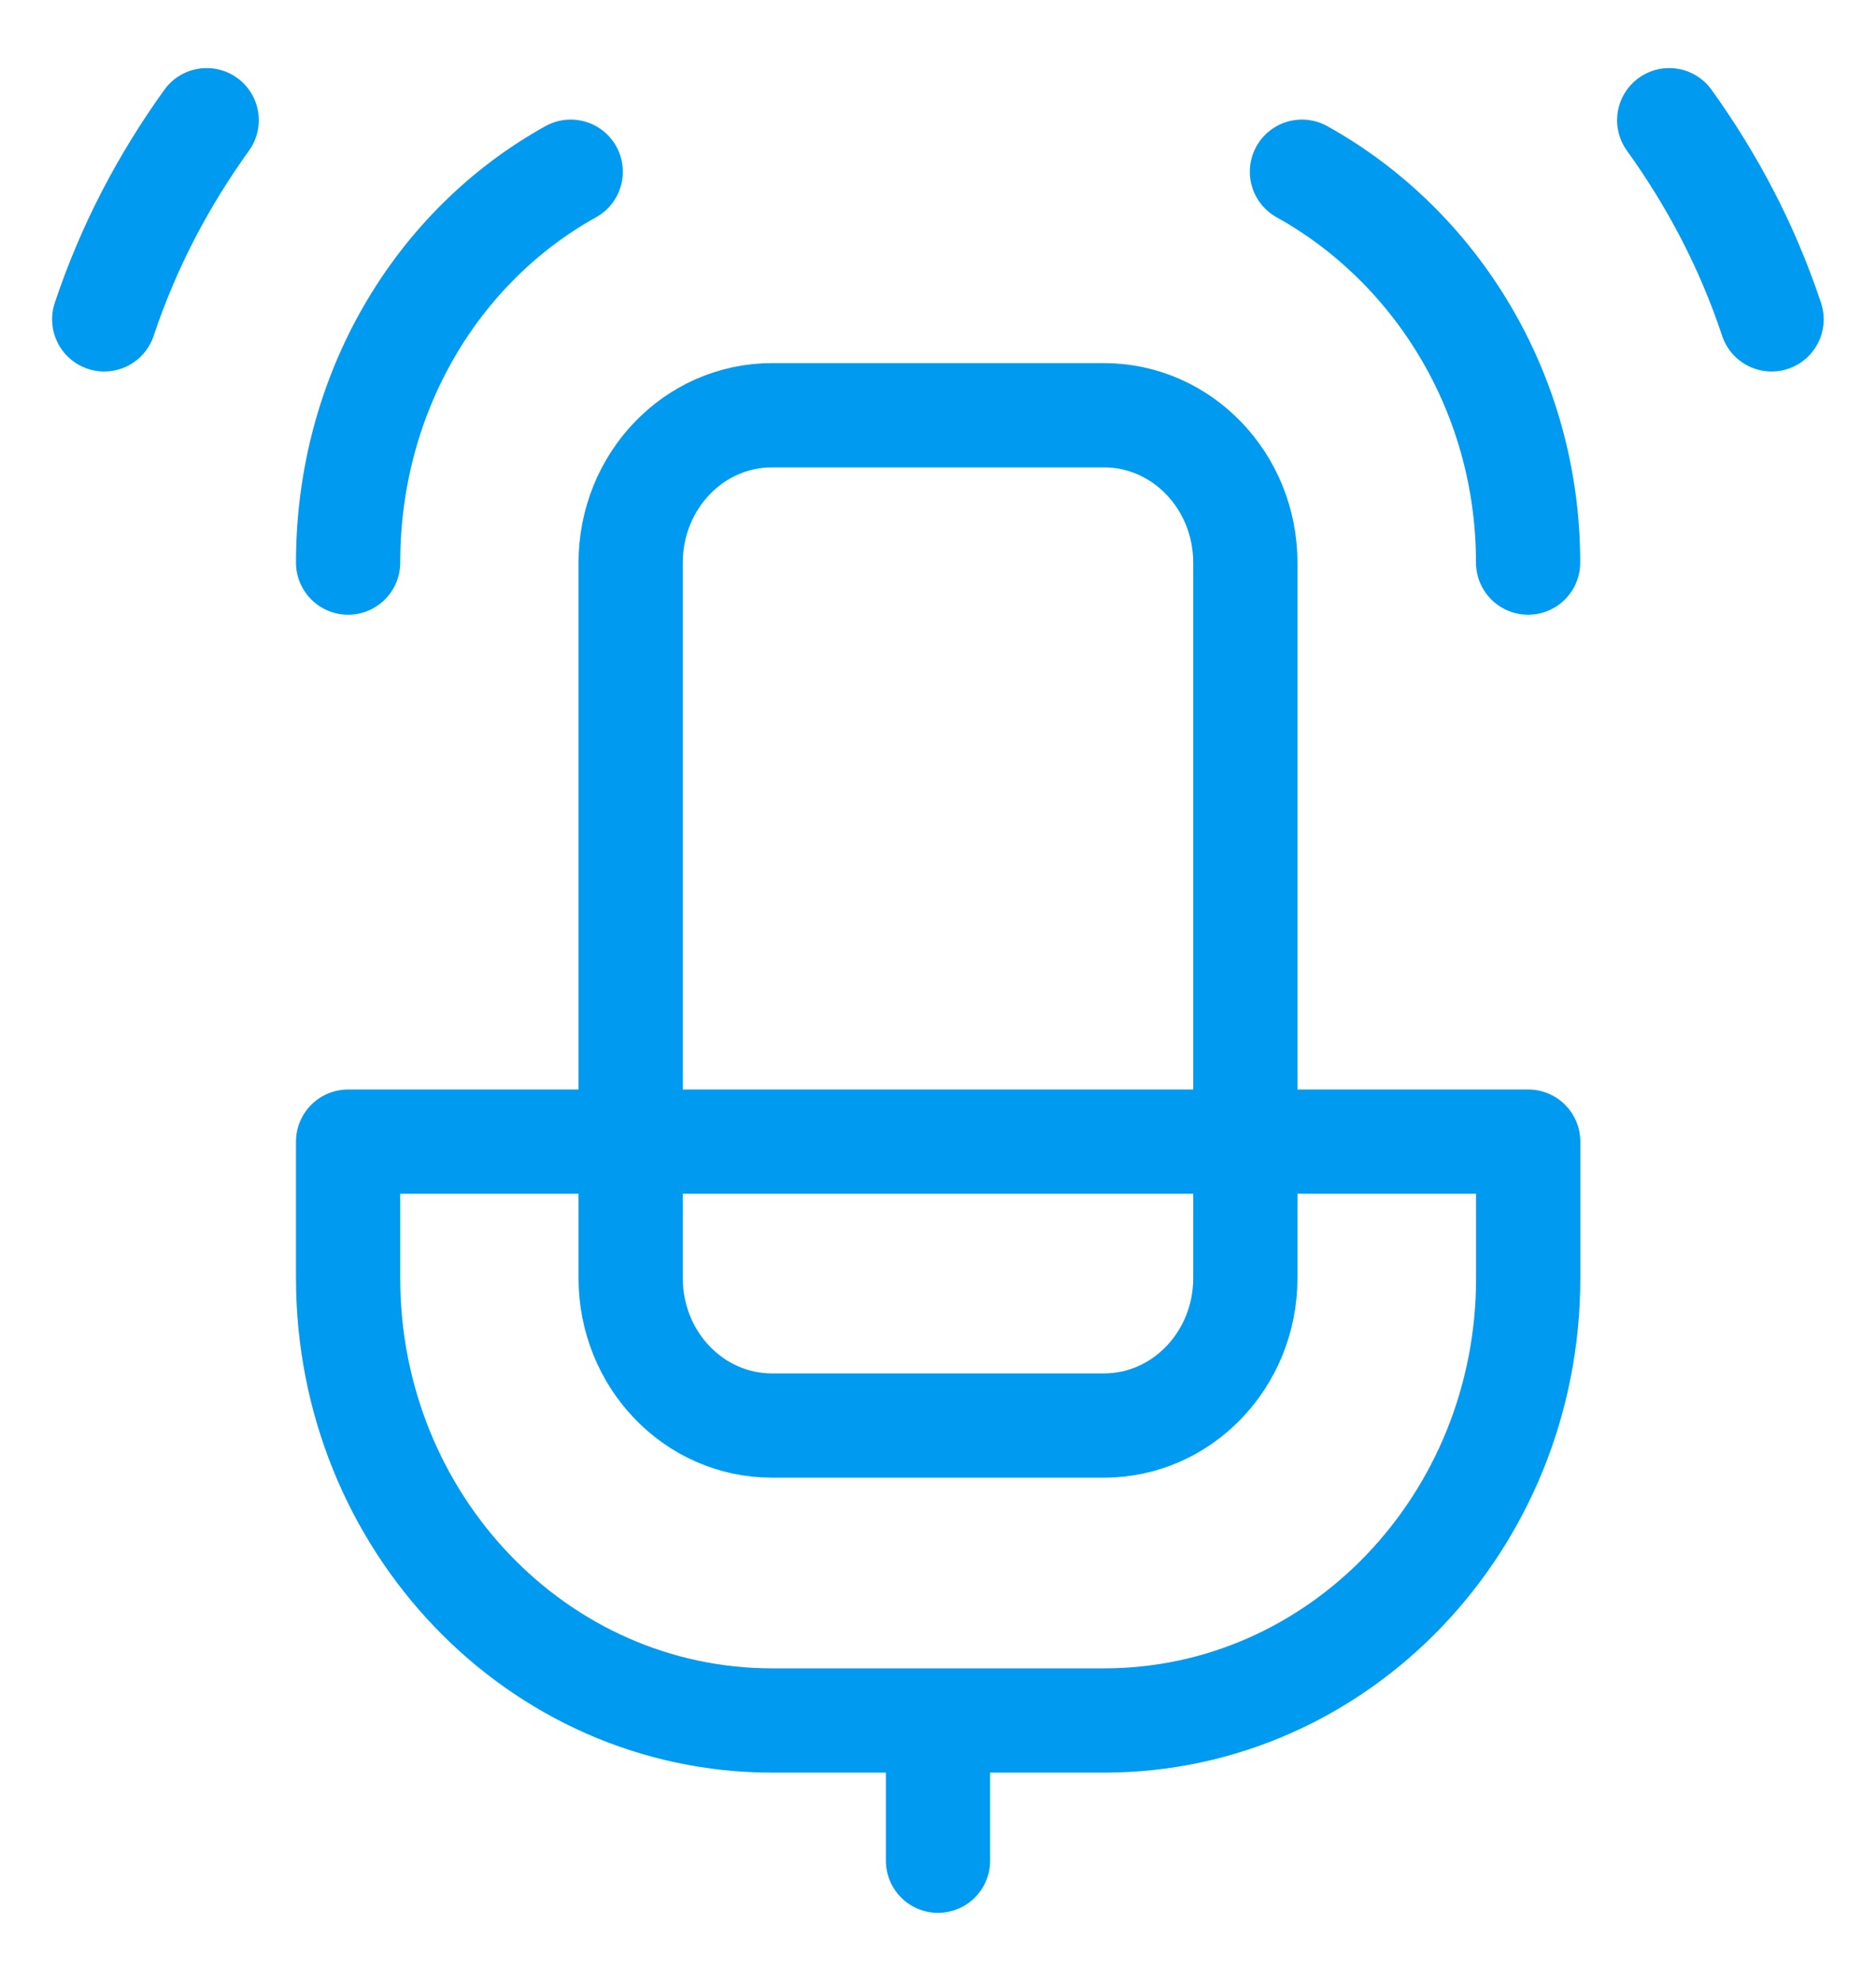<?xml version="1.0" encoding="UTF-8"?> <svg xmlns="http://www.w3.org/2000/svg" width="18" height="19" viewBox="0 0 18 19" fill="none"><g id="podcast"><path id="path 332" d="M7.406 13.673H10.593C11.342 13.673 11.949 13.04 11.949 12.258V5.398C11.949 4.616 11.342 3.983 10.593 3.983H7.406C6.657 3.983 6.051 4.616 6.051 5.398V12.258C6.051 13.04 6.657 13.673 7.406 13.673Z" stroke="#009AF0" stroke-linecap="round" stroke-linejoin="round"></path><path id="path 333" d="M14.662 5.396C14.662 3.772 13.778 2.361 12.492 1.647" stroke="#009AF0" stroke-linecap="round" stroke-linejoin="round"></path><path id="path 334" d="M14.663 10.95V12.259C14.663 14.602 12.842 16.502 10.595 16.502H7.408C5.161 16.502 3.34 14.602 3.34 12.259V10.95H14.662H14.663Z" stroke="#009AF0" stroke-linecap="round" stroke-linejoin="round"></path><path id="path 335" d="M9 17.847V16.68" stroke="#009AF0" stroke-linecap="round" stroke-linejoin="round"></path><path id="path 336" d="M16.998 3.063C16.766 2.365 16.433 1.733 16.016 1.153" stroke="#009AF0" stroke-linecap="round" stroke-linejoin="round"></path><path id="path 337" d="M3.34 5.396C3.34 3.772 4.19 2.361 5.476 1.647" stroke="#009AF0" stroke-linecap="round" stroke-linejoin="round"></path><path id="path 338" d="M1 3.063C1.233 2.365 1.566 1.733 1.983 1.153" stroke="#009AF0" stroke-linecap="round" stroke-linejoin="round"></path></g></svg> 